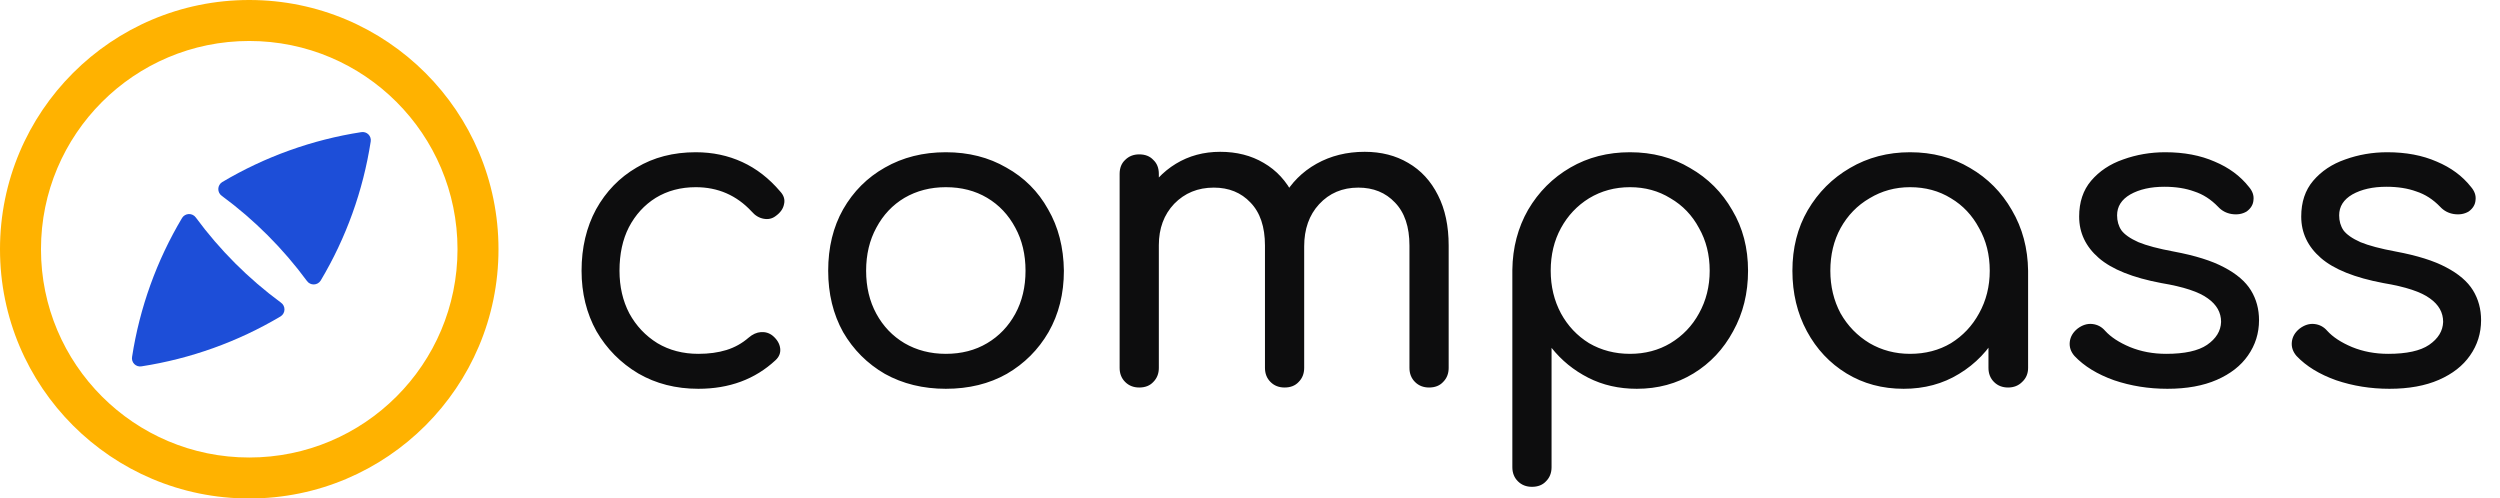 <svg width="1324" height="264" viewBox="0 0 1324 264" fill="none" xmlns="http://www.w3.org/2000/svg">
<path fill-rule="evenodd" clip-rule="evenodd" d="M132 242.296C192.915 242.296 242.296 192.915 242.296 132C242.296 71.085 192.915 21.704 132 21.704C71.085 21.704 21.704 71.085 21.704 132C21.704 192.915 71.085 242.296 132 242.296ZM132 264C204.902 264 264 204.902 264 132C264 59.098 204.902 0 132 0C59.099 0 0 59.098 0 132C0 204.902 59.099 264 132 264Z" fill="#FFB200"/>
<path d="M169.833 148.587C169.451 149.198 168.925 149.705 168.3 150.064C167.676 150.423 166.972 150.621 166.253 150.643C165.533 150.665 164.819 150.508 164.174 150.187C163.529 149.867 162.973 149.392 162.556 148.805C149.889 131.606 134.699 116.416 117.5 103.749C116.901 103.337 116.415 102.782 116.084 102.135C115.754 101.487 115.59 100.768 115.607 100.041C115.625 99.315 115.823 98.604 116.183 97.973C116.544 97.342 117.056 96.811 117.674 96.428C140.319 82.983 165.332 74.004 191.359 69.978C192.037 69.865 192.732 69.915 193.386 70.124C194.041 70.334 194.636 70.696 195.122 71.182C195.608 71.668 195.971 72.263 196.18 72.918C196.39 73.573 196.44 74.268 196.326 74.946C192.312 100.968 183.316 125.972 169.833 148.587Z" fill="#1D4ED8"/>
<path d="M96.432 115.413C96.813 114.802 97.34 114.295 97.964 113.936C98.589 113.577 99.292 113.379 100.012 113.357C100.732 113.335 101.446 113.492 102.091 113.813C102.736 114.133 103.292 114.608 103.709 115.195C116.376 132.394 131.566 147.584 148.765 160.251C149.364 160.663 149.85 161.218 150.18 161.865C150.511 162.513 150.675 163.232 150.657 163.959C150.64 164.685 150.442 165.396 150.081 166.027C149.721 166.657 149.208 167.188 148.591 167.572C125.946 181.017 100.933 189.996 74.906 194.021C74.228 194.135 73.533 194.085 72.878 193.876C72.223 193.666 71.628 193.303 71.142 192.817C70.656 192.331 70.293 191.736 70.084 191.082C69.875 190.427 69.825 189.732 69.938 189.054C73.953 163.032 82.948 138.028 96.432 115.413Z" fill="#1D4ED8"/>
<path d="M369.845 205.903C357.956 205.903 347.347 203.194 338.017 197.777C328.687 192.209 321.314 184.76 315.896 175.43C310.629 165.95 307.996 155.265 307.996 143.377C307.996 131.188 310.554 120.353 315.671 110.873C320.938 101.392 328.085 94.019 337.114 88.752C346.143 83.334 356.602 80.626 368.49 80.626C377.369 80.626 385.57 82.356 393.094 85.817C400.618 89.278 407.315 94.47 413.184 101.392C415.14 103.499 415.817 105.756 415.215 108.164C414.764 110.572 413.259 112.678 410.701 114.484C408.895 115.839 406.788 116.29 404.381 115.839C401.973 115.387 399.866 114.108 398.06 112.001C390.085 103.424 380.228 99.135 368.49 99.135C360.515 99.135 353.442 101.016 347.272 104.778C341.253 108.54 336.513 113.732 333.051 120.353C329.741 126.824 328.085 134.499 328.085 143.377C328.085 151.804 329.816 159.328 333.277 165.95C336.889 172.571 341.855 177.838 348.175 181.75C354.495 185.512 361.719 187.393 369.845 187.393C375.413 187.393 380.378 186.716 384.742 185.362C389.106 184.008 393.019 181.826 396.48 178.816C398.587 177.01 400.769 176.032 403.026 175.881C405.434 175.731 407.541 176.408 409.347 177.913C411.604 179.869 412.883 182.051 413.184 184.459C413.485 186.867 412.657 188.974 410.701 190.779C399.866 200.862 386.247 205.903 369.845 205.903ZM500.908 205.903C488.869 205.903 478.11 203.269 468.629 198.003C459.299 192.585 451.926 185.211 446.508 175.881C441.241 166.401 438.608 155.566 438.608 143.377C438.608 131.037 441.241 120.203 446.508 110.873C451.926 101.392 459.299 94.019 468.629 88.752C478.11 83.334 488.869 80.626 500.908 80.626C512.947 80.626 523.631 83.334 532.961 88.752C542.441 94.019 549.815 101.392 555.082 110.873C560.499 120.203 563.283 131.037 563.434 143.377C563.434 155.566 560.725 166.401 555.308 175.881C549.89 185.211 542.517 192.585 533.187 198.003C523.857 203.269 513.097 205.903 500.908 205.903ZM500.908 187.393C509.185 187.393 516.483 185.512 522.803 181.75C529.124 177.988 534.09 172.797 537.701 166.175C541.313 159.554 543.119 151.955 543.119 143.377C543.119 134.8 541.313 127.2 537.701 120.579C534.09 113.807 529.124 108.54 522.803 104.778C516.483 101.016 509.185 99.135 500.908 99.135C492.782 99.135 485.483 101.016 479.013 104.778C472.692 108.54 467.726 113.807 464.115 120.579C460.503 127.2 458.697 134.8 458.697 143.377C458.697 151.955 460.503 159.554 464.115 166.175C467.726 172.797 472.692 177.988 479.013 181.75C485.483 185.512 492.782 187.393 500.908 187.393ZM756.831 205.226C753.821 205.226 751.338 204.248 749.382 202.291C747.426 200.335 746.447 197.852 746.447 194.842V130.059C746.447 120.127 743.889 112.528 738.773 107.261C733.807 101.994 727.336 99.361 719.36 99.361C710.933 99.361 704.011 102.295 698.594 108.164C693.327 113.882 690.693 121.331 690.693 130.511H673.087C673.237 120.579 675.419 111.851 679.633 104.327C683.846 96.803 689.715 90.934 697.239 86.72C704.764 82.507 713.266 80.4 722.746 80.4C731.474 80.4 739.149 82.356 745.77 86.269C752.542 90.181 757.809 95.9 761.571 103.424C765.333 110.797 767.214 119.676 767.214 130.059V194.842C767.214 197.852 766.236 200.335 764.28 202.291C762.474 204.248 759.991 205.226 756.831 205.226ZM603.338 205.226C600.328 205.226 597.845 204.248 595.889 202.291C593.933 200.335 592.954 197.852 592.954 194.842V92.138C592.954 88.977 593.933 86.494 595.889 84.689C597.845 82.732 600.328 81.754 603.338 81.754C606.498 81.754 608.981 82.732 610.787 84.689C612.743 86.494 613.721 88.977 613.721 92.138V194.842C613.721 197.852 612.743 200.335 610.787 202.291C608.981 204.248 606.498 205.226 603.338 205.226ZM680.31 205.226C677.3 205.226 674.817 204.248 672.861 202.291C670.905 200.335 669.927 197.852 669.927 194.842V130.059C669.927 120.127 667.368 112.528 662.252 107.261C657.286 101.994 650.815 99.361 642.84 99.361C634.413 99.361 627.415 102.22 621.847 107.938C616.43 113.657 613.721 120.955 613.721 129.834H600.178C600.328 120.203 602.36 111.7 606.272 104.327C610.335 96.803 615.828 90.934 622.75 86.72C629.672 82.507 637.497 80.4 646.226 80.4C654.954 80.4 662.628 82.356 669.249 86.269C676.021 90.181 681.288 95.9 685.05 103.424C688.812 110.797 690.693 119.676 690.693 130.059V194.842C690.693 197.852 689.715 200.335 687.759 202.291C685.953 204.248 683.47 205.226 680.31 205.226ZM811.322 257.82C808.313 257.82 805.83 256.842 803.873 254.885C801.917 252.929 800.939 250.446 800.939 247.436V142.926C801.089 131.188 803.873 120.579 809.291 111.098C814.859 101.618 822.308 94.169 831.637 88.752C840.967 83.334 851.501 80.626 863.239 80.626C875.127 80.626 885.736 83.409 895.066 88.977C904.547 94.395 911.996 101.844 917.413 111.324C922.981 120.654 925.765 131.338 925.765 143.377C925.765 155.265 923.131 165.95 917.864 175.43C912.748 184.91 905.751 192.359 896.872 197.777C887.994 203.194 877.986 205.903 866.851 205.903C857.37 205.903 848.793 203.947 841.118 200.034C833.443 196.121 826.972 190.855 821.706 184.233V247.436C821.706 250.446 820.727 252.929 818.771 254.885C816.965 256.842 814.482 257.82 811.322 257.82ZM863.239 187.393C871.215 187.393 878.363 185.512 884.683 181.75C891.154 177.838 896.195 172.571 899.806 165.95C903.569 159.178 905.45 151.654 905.45 143.377C905.45 134.95 903.569 127.426 899.806 120.805C896.195 114.033 891.154 108.766 884.683 105.004C878.363 101.091 871.215 99.135 863.239 99.135C855.263 99.135 848.04 101.091 841.569 105.004C835.249 108.916 830.283 114.183 826.672 120.805C823.06 127.426 821.254 134.95 821.254 143.377C821.254 151.654 823.06 159.178 826.672 165.95C830.283 172.571 835.249 177.838 841.569 181.75C848.04 185.512 855.263 187.393 863.239 187.393ZM1008.17 205.903C996.886 205.903 986.803 203.194 977.925 197.777C969.046 192.359 962.049 184.91 956.933 175.43C951.816 165.95 949.258 155.265 949.258 143.377C949.258 131.338 951.967 120.654 957.384 111.324C962.952 101.844 970.401 94.395 979.731 88.977C989.211 83.409 999.82 80.626 1011.56 80.626C1023.45 80.626 1034.05 83.409 1043.38 88.977C1052.71 94.395 1060.09 101.844 1065.51 111.324C1071.07 120.805 1073.93 131.489 1074.08 143.377L1065.96 145.409C1065.96 156.845 1063.4 167.153 1058.28 176.333C1053.17 185.512 1046.24 192.736 1037.52 198.003C1028.94 203.269 1019.16 205.903 1008.17 205.903ZM1011.56 187.393C1019.68 187.393 1026.91 185.512 1033.23 181.75C1039.55 177.838 1044.51 172.571 1048.12 165.95C1051.89 159.178 1053.77 151.654 1053.77 143.377C1053.77 134.95 1051.89 127.426 1048.12 120.805C1044.51 114.033 1039.55 108.766 1033.23 105.004C1026.91 101.091 1019.68 99.135 1011.56 99.135C1003.73 99.135 996.585 101.091 990.114 105.004C983.643 108.766 978.527 114.033 974.765 120.805C971.153 127.426 969.347 134.95 969.347 143.377C969.347 151.654 971.153 159.178 974.765 165.95C978.527 172.571 983.643 177.838 990.114 181.75C996.585 185.512 1003.73 187.393 1011.56 187.393ZM1063.47 205.226C1060.46 205.226 1057.98 204.248 1056.02 202.291C1054.07 200.335 1053.09 197.852 1053.09 194.842V158.726L1057.38 137.057L1074.08 143.377V194.842C1074.08 197.852 1073.03 200.335 1070.92 202.291C1068.97 204.248 1066.48 205.226 1063.47 205.226ZM1147.85 205.903C1137.91 205.903 1128.51 204.398 1119.63 201.388C1110.75 198.228 1103.75 193.939 1098.64 188.522C1096.68 186.265 1095.85 183.782 1096.15 181.073C1096.46 178.364 1097.81 176.032 1100.22 174.076C1102.78 172.119 1105.41 171.292 1108.12 171.593C1110.83 171.894 1113.08 173.098 1114.89 175.204C1117.9 178.515 1122.26 181.374 1127.98 183.782C1133.85 186.19 1140.25 187.393 1147.17 187.393C1156.95 187.393 1164.17 185.813 1168.84 182.653C1173.65 179.343 1176.14 175.28 1176.29 170.464C1176.29 165.498 1173.95 161.36 1169.29 158.049C1164.62 154.588 1156.42 151.879 1144.69 149.923C1129.49 147.064 1118.43 142.625 1111.5 136.605C1104.58 130.586 1101.12 123.288 1101.12 114.71C1101.12 107.035 1103.23 100.715 1107.44 95.749C1111.8 90.633 1117.45 86.871 1124.37 84.463C1131.44 81.905 1138.89 80.626 1146.72 80.626C1156.65 80.626 1165.38 82.281 1172.9 85.591C1180.43 88.752 1186.44 93.191 1190.96 98.909C1192.92 101.166 1193.74 103.499 1193.44 105.907C1193.29 108.314 1192.09 110.346 1189.83 112.001C1187.57 113.356 1184.94 113.807 1181.93 113.356C1179.07 112.904 1176.66 111.625 1174.71 109.518C1170.94 105.606 1166.73 102.897 1162.07 101.392C1157.55 99.737 1152.28 98.909 1146.27 98.909C1139.04 98.909 1133.02 100.264 1128.21 102.972C1123.54 105.681 1121.21 109.368 1121.21 114.033C1121.21 117.042 1121.96 119.676 1123.47 121.933C1125.12 124.19 1128.13 126.297 1132.5 128.253C1136.86 130.059 1143.11 131.715 1151.23 133.219C1162.52 135.326 1171.4 138.11 1177.87 141.571C1184.49 145.032 1189.23 149.095 1192.09 153.76C1194.95 158.425 1196.38 163.692 1196.38 169.561C1196.38 176.483 1194.42 182.728 1190.51 188.296C1186.75 193.714 1181.25 198.003 1174.03 201.163C1166.81 204.323 1158.08 205.903 1147.85 205.903ZM1265.45 205.903C1255.52 205.903 1246.11 204.398 1237.24 201.388C1228.36 198.228 1221.36 193.939 1216.24 188.522C1214.29 186.265 1213.46 183.782 1213.76 181.073C1214.06 178.364 1215.42 176.032 1217.82 174.076C1220.38 172.119 1223.02 171.292 1225.72 171.593C1228.43 171.894 1230.69 173.098 1232.5 175.204C1235.51 178.515 1239.87 181.374 1245.59 183.782C1251.46 186.19 1257.85 187.393 1264.77 187.393C1274.56 187.393 1281.78 185.813 1286.44 182.653C1291.26 179.343 1293.74 175.28 1293.89 170.464C1293.89 165.498 1291.56 161.36 1286.9 158.049C1282.23 154.588 1274.03 151.879 1262.29 149.923C1247.09 147.064 1236.03 142.625 1229.11 136.605C1222.19 130.586 1218.73 123.288 1218.73 114.71C1218.73 107.035 1220.83 100.715 1225.05 95.749C1229.41 90.633 1235.05 86.871 1241.98 84.463C1249.05 81.905 1256.5 80.626 1264.32 80.626C1274.26 80.626 1282.98 82.281 1290.51 85.591C1298.03 88.752 1304.05 93.191 1308.57 98.909C1310.52 101.166 1311.35 103.499 1311.05 105.907C1310.9 108.314 1309.69 110.346 1307.44 112.001C1305.18 113.356 1302.55 113.807 1299.54 113.356C1296.68 112.904 1294.27 111.625 1292.31 109.518C1288.55 105.606 1284.34 102.897 1279.67 101.392C1275.16 99.737 1269.89 98.909 1263.87 98.909C1256.65 98.909 1250.63 100.264 1245.81 102.972C1241.15 105.681 1238.82 109.368 1238.82 114.033C1238.82 117.042 1239.57 119.676 1241.07 121.933C1242.73 124.19 1245.74 126.297 1250.1 128.253C1254.47 130.059 1260.71 131.715 1268.84 133.219C1280.12 135.326 1289 138.11 1295.47 141.571C1302.09 145.032 1306.83 149.095 1309.69 153.76C1312.55 158.425 1313.98 163.692 1313.98 169.561C1313.98 176.483 1312.03 182.728 1308.11 188.296C1304.35 193.714 1298.86 198.003 1291.64 201.163C1284.41 204.323 1275.68 205.903 1265.45 205.903Z" fill="#0D0D0E"/>
</svg>
